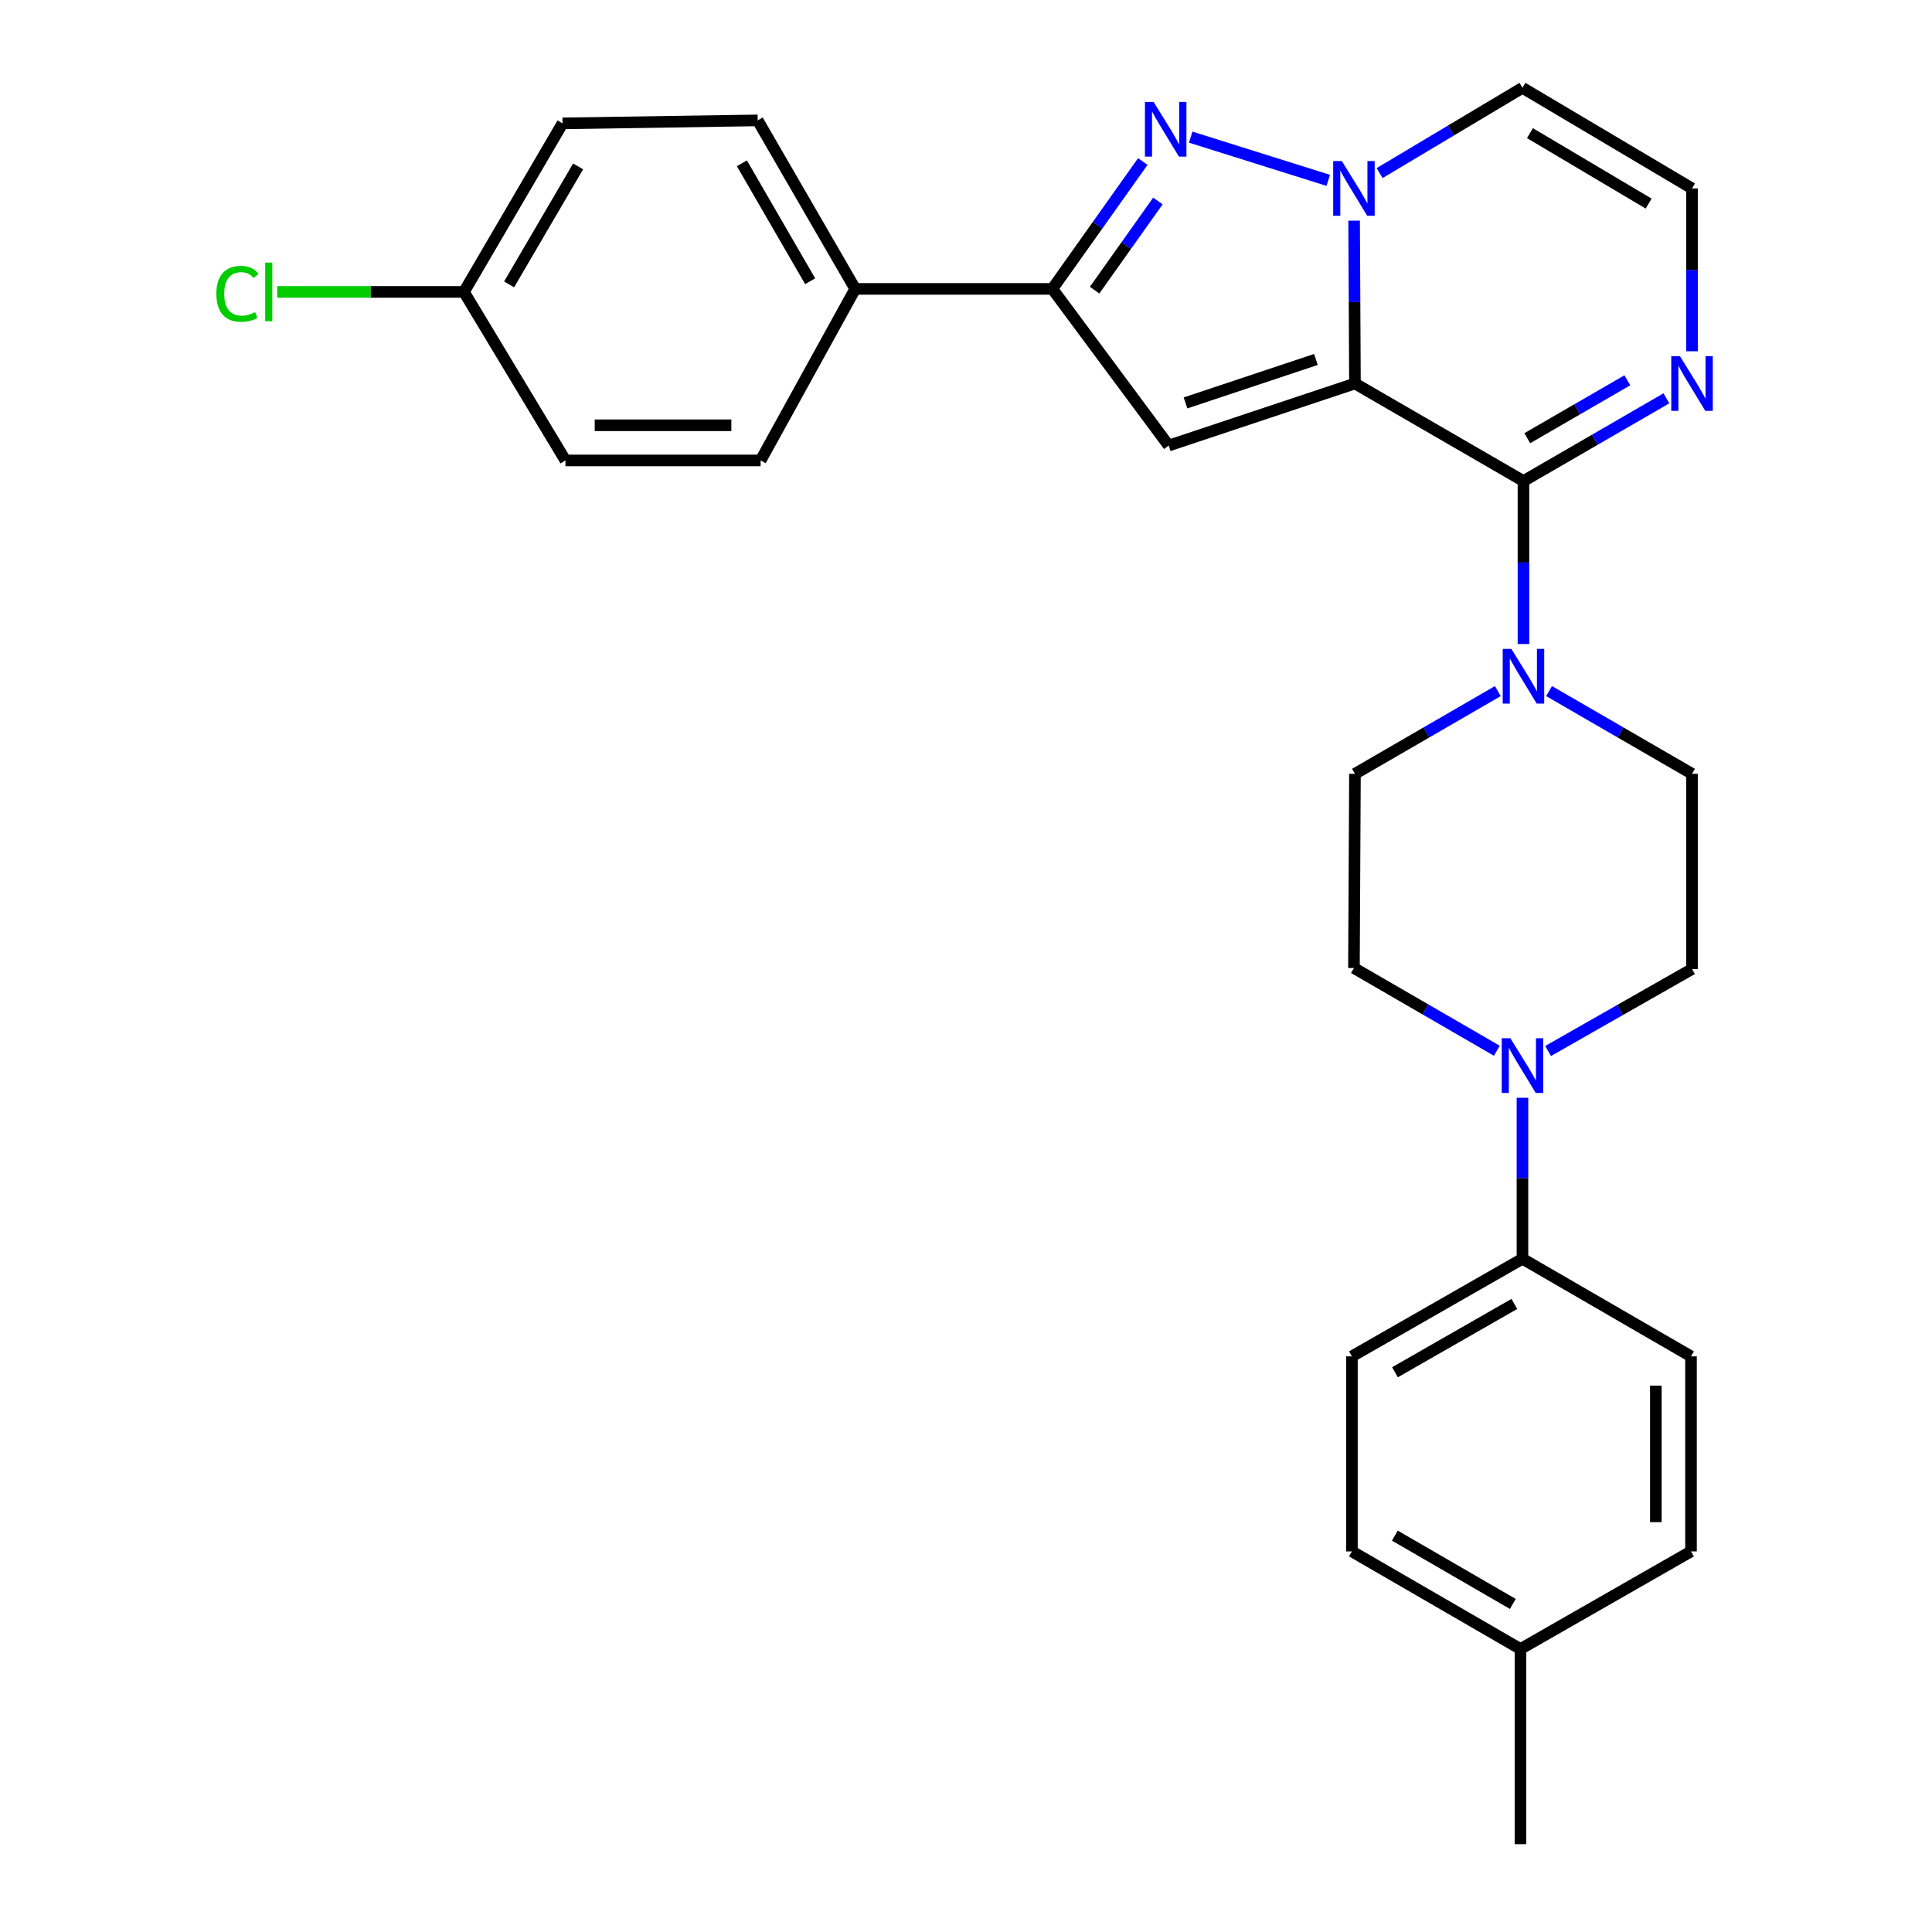 <?xml version='1.0' encoding='iso-8859-1'?>
<svg version='1.1' baseProfile='full'
              xmlns='http://www.w3.org/2000/svg'
                      xmlns:rdkit='http://www.rdkit.org/xml'
                      xmlns:xlink='http://www.w3.org/1999/xlink'
                  xml:space='preserve'
width='1000px' height='1000px' viewBox='0 0 1000 1000'>
<!-- END OF HEADER -->
<rect style='opacity:1.0;fill:#FFFFFF;stroke:none' width='1000' height='1000' x='0' y='0'> </rect>
<path class='bond-0' d='M 701.325,198.497 L 701.105,156.354' style='fill:none;fill-rule:evenodd;stroke:#000000;stroke-width:6px;stroke-linecap:butt;stroke-linejoin:miter;stroke-opacity:1' />
<path class='bond-0' d='M 701.105,156.354 L 700.886,114.211' style='fill:none;fill-rule:evenodd;stroke:#0000FF;stroke-width:6px;stroke-linecap:butt;stroke-linejoin:miter;stroke-opacity:1' />
<path class='bond-1' d='M 701.325,198.497 L 788.54,248.992' style='fill:none;fill-rule:evenodd;stroke:#000000;stroke-width:6px;stroke-linecap:butt;stroke-linejoin:miter;stroke-opacity:1' />
<path class='bond-2' d='M 701.325,198.497 L 604.916,230.636' style='fill:none;fill-rule:evenodd;stroke:#000000;stroke-width:6px;stroke-linecap:butt;stroke-linejoin:miter;stroke-opacity:1' />
<path class='bond-2' d='M 681.106,186.048 L 613.62,208.546' style='fill:none;fill-rule:evenodd;stroke:#000000;stroke-width:6px;stroke-linecap:butt;stroke-linejoin:miter;stroke-opacity:1' />
<path class='bond-3' d='M 687.505,93.351 L 616.304,70.981' style='fill:none;fill-rule:evenodd;stroke:#0000FF;stroke-width:6px;stroke-linecap:butt;stroke-linejoin:miter;stroke-opacity:1' />
<path class='bond-8' d='M 714.078,89.599 L 751.051,67.527' style='fill:none;fill-rule:evenodd;stroke:#0000FF;stroke-width:6px;stroke-linecap:butt;stroke-linejoin:miter;stroke-opacity:1' />
<path class='bond-8' d='M 751.051,67.527 L 788.025,45.455' style='fill:none;fill-rule:evenodd;stroke:#000000;stroke-width:6px;stroke-linecap:butt;stroke-linejoin:miter;stroke-opacity:1' />
<path class='bond-5' d='M 788.54,248.992 L 788.54,291.169' style='fill:none;fill-rule:evenodd;stroke:#000000;stroke-width:6px;stroke-linecap:butt;stroke-linejoin:miter;stroke-opacity:1' />
<path class='bond-5' d='M 788.54,291.169 L 788.54,333.346' style='fill:none;fill-rule:evenodd;stroke:#0000FF;stroke-width:6px;stroke-linecap:butt;stroke-linejoin:miter;stroke-opacity:1' />
<path class='bond-6' d='M 788.54,248.992 L 825.533,227.581' style='fill:none;fill-rule:evenodd;stroke:#000000;stroke-width:6px;stroke-linecap:butt;stroke-linejoin:miter;stroke-opacity:1' />
<path class='bond-6' d='M 825.533,227.581 L 862.526,206.171' style='fill:none;fill-rule:evenodd;stroke:#0000FF;stroke-width:6px;stroke-linecap:butt;stroke-linejoin:miter;stroke-opacity:1' />
<path class='bond-6' d='M 790.52,226.813 L 816.415,211.826' style='fill:none;fill-rule:evenodd;stroke:#000000;stroke-width:6px;stroke-linecap:butt;stroke-linejoin:miter;stroke-opacity:1' />
<path class='bond-6' d='M 816.415,211.826 L 842.31,196.839' style='fill:none;fill-rule:evenodd;stroke:#0000FF;stroke-width:6px;stroke-linecap:butt;stroke-linejoin:miter;stroke-opacity:1' />
<path class='bond-4' d='M 604.916,230.636 L 544.702,149.529' style='fill:none;fill-rule:evenodd;stroke:#000000;stroke-width:6px;stroke-linecap:butt;stroke-linejoin:miter;stroke-opacity:1' />
<path class='bond-28' d='M 591.506,83.608 L 568.104,116.568' style='fill:none;fill-rule:evenodd;stroke:#0000FF;stroke-width:6px;stroke-linecap:butt;stroke-linejoin:miter;stroke-opacity:1' />
<path class='bond-28' d='M 568.104,116.568 L 544.702,149.529' style='fill:none;fill-rule:evenodd;stroke:#000000;stroke-width:6px;stroke-linecap:butt;stroke-linejoin:miter;stroke-opacity:1' />
<path class='bond-28' d='M 599.329,104.034 L 582.947,127.107' style='fill:none;fill-rule:evenodd;stroke:#0000FF;stroke-width:6px;stroke-linecap:butt;stroke-linejoin:miter;stroke-opacity:1' />
<path class='bond-28' d='M 582.947,127.107 L 566.566,150.179' style='fill:none;fill-rule:evenodd;stroke:#000000;stroke-width:6px;stroke-linecap:butt;stroke-linejoin:miter;stroke-opacity:1' />
<path class='bond-10' d='M 544.702,149.529 L 442.661,149.529' style='fill:none;fill-rule:evenodd;stroke:#000000;stroke-width:6px;stroke-linecap:butt;stroke-linejoin:miter;stroke-opacity:1' />
<path class='bond-12' d='M 775.281,357.709 L 738.303,379.118' style='fill:none;fill-rule:evenodd;stroke:#0000FF;stroke-width:6px;stroke-linecap:butt;stroke-linejoin:miter;stroke-opacity:1' />
<path class='bond-12' d='M 738.303,379.118 L 701.325,400.527' style='fill:none;fill-rule:evenodd;stroke:#000000;stroke-width:6px;stroke-linecap:butt;stroke-linejoin:miter;stroke-opacity:1' />
<path class='bond-13' d='M 801.8,357.707 L 838.793,379.117' style='fill:none;fill-rule:evenodd;stroke:#0000FF;stroke-width:6px;stroke-linecap:butt;stroke-linejoin:miter;stroke-opacity:1' />
<path class='bond-13' d='M 838.793,379.117 L 875.786,400.527' style='fill:none;fill-rule:evenodd;stroke:#000000;stroke-width:6px;stroke-linecap:butt;stroke-linejoin:miter;stroke-opacity:1' />
<path class='bond-9' d='M 875.786,181.813 L 875.786,139.67' style='fill:none;fill-rule:evenodd;stroke:#0000FF;stroke-width:6px;stroke-linecap:butt;stroke-linejoin:miter;stroke-opacity:1' />
<path class='bond-9' d='M 875.786,139.67 L 875.786,97.527' style='fill:none;fill-rule:evenodd;stroke:#000000;stroke-width:6px;stroke-linecap:butt;stroke-linejoin:miter;stroke-opacity:1' />
<path class='bond-7' d='M 801.289,543.993 L 838.538,522.78' style='fill:none;fill-rule:evenodd;stroke:#0000FF;stroke-width:6px;stroke-linecap:butt;stroke-linejoin:miter;stroke-opacity:1' />
<path class='bond-7' d='M 838.538,522.78 L 875.786,501.568' style='fill:none;fill-rule:evenodd;stroke:#000000;stroke-width:6px;stroke-linecap:butt;stroke-linejoin:miter;stroke-opacity:1' />
<path class='bond-11' d='M 788.025,568.206 L 788.025,609.871' style='fill:none;fill-rule:evenodd;stroke:#0000FF;stroke-width:6px;stroke-linecap:butt;stroke-linejoin:miter;stroke-opacity:1' />
<path class='bond-11' d='M 788.025,609.871 L 788.025,651.535' style='fill:none;fill-rule:evenodd;stroke:#000000;stroke-width:6px;stroke-linecap:butt;stroke-linejoin:miter;stroke-opacity:1' />
<path class='bond-30' d='M 774.765,543.869 L 737.782,522.455' style='fill:none;fill-rule:evenodd;stroke:#0000FF;stroke-width:6px;stroke-linecap:butt;stroke-linejoin:miter;stroke-opacity:1' />
<path class='bond-30' d='M 737.782,522.455 L 700.799,501.042' style='fill:none;fill-rule:evenodd;stroke:#000000;stroke-width:6px;stroke-linecap:butt;stroke-linejoin:miter;stroke-opacity:1' />
<path class='bond-29' d='M 788.025,45.455 L 875.786,97.527' style='fill:none;fill-rule:evenodd;stroke:#000000;stroke-width:6px;stroke-linecap:butt;stroke-linejoin:miter;stroke-opacity:1' />
<path class='bond-29' d='M 791.9,68.921 L 853.333,105.372' style='fill:none;fill-rule:evenodd;stroke:#000000;stroke-width:6px;stroke-linecap:butt;stroke-linejoin:miter;stroke-opacity:1' />
<path class='bond-18' d='M 442.661,149.529 L 392.186,62.313' style='fill:none;fill-rule:evenodd;stroke:#000000;stroke-width:6px;stroke-linecap:butt;stroke-linejoin:miter;stroke-opacity:1' />
<path class='bond-18' d='M 419.334,145.565 L 384.002,84.514' style='fill:none;fill-rule:evenodd;stroke:#000000;stroke-width:6px;stroke-linecap:butt;stroke-linejoin:miter;stroke-opacity:1' />
<path class='bond-19' d='M 442.661,149.529 L 393.693,238.322' style='fill:none;fill-rule:evenodd;stroke:#000000;stroke-width:6px;stroke-linecap:butt;stroke-linejoin:miter;stroke-opacity:1' />
<path class='bond-16' d='M 788.025,651.535 L 699.757,702.051' style='fill:none;fill-rule:evenodd;stroke:#000000;stroke-width:6px;stroke-linecap:butt;stroke-linejoin:miter;stroke-opacity:1' />
<path class='bond-16' d='M 783.826,674.912 L 722.039,710.273' style='fill:none;fill-rule:evenodd;stroke:#000000;stroke-width:6px;stroke-linecap:butt;stroke-linejoin:miter;stroke-opacity:1' />
<path class='bond-17' d='M 788.025,651.535 L 875.261,702.051' style='fill:none;fill-rule:evenodd;stroke:#000000;stroke-width:6px;stroke-linecap:butt;stroke-linejoin:miter;stroke-opacity:1' />
<path class='bond-14' d='M 701.325,400.527 L 700.799,501.042' style='fill:none;fill-rule:evenodd;stroke:#000000;stroke-width:6px;stroke-linecap:butt;stroke-linejoin:miter;stroke-opacity:1' />
<path class='bond-15' d='M 875.786,400.527 L 875.786,501.568' style='fill:none;fill-rule:evenodd;stroke:#000000;stroke-width:6px;stroke-linecap:butt;stroke-linejoin:miter;stroke-opacity:1' />
<path class='bond-23' d='M 699.757,702.051 L 699.757,803.01' style='fill:none;fill-rule:evenodd;stroke:#000000;stroke-width:6px;stroke-linecap:butt;stroke-linejoin:miter;stroke-opacity:1' />
<path class='bond-24' d='M 875.261,702.051 L 875.261,803.01' style='fill:none;fill-rule:evenodd;stroke:#000000;stroke-width:6px;stroke-linecap:butt;stroke-linejoin:miter;stroke-opacity:1' />
<path class='bond-24' d='M 857.057,717.194 L 857.057,787.866' style='fill:none;fill-rule:evenodd;stroke:#000000;stroke-width:6px;stroke-linecap:butt;stroke-linejoin:miter;stroke-opacity:1' />
<path class='bond-22' d='M 392.186,62.313 L 291.166,63.861' style='fill:none;fill-rule:evenodd;stroke:#000000;stroke-width:6px;stroke-linecap:butt;stroke-linejoin:miter;stroke-opacity:1' />
<path class='bond-21' d='M 393.693,238.322 L 292.673,238.322' style='fill:none;fill-rule:evenodd;stroke:#000000;stroke-width:6px;stroke-linecap:butt;stroke-linejoin:miter;stroke-opacity:1' />
<path class='bond-21' d='M 378.54,220.119 L 307.826,220.119' style='fill:none;fill-rule:evenodd;stroke:#000000;stroke-width:6px;stroke-linecap:butt;stroke-linejoin:miter;stroke-opacity:1' />
<path class='bond-20' d='M 240.145,151.096 L 292.673,238.322' style='fill:none;fill-rule:evenodd;stroke:#000000;stroke-width:6px;stroke-linecap:butt;stroke-linejoin:miter;stroke-opacity:1' />
<path class='bond-26' d='M 240.145,151.096 L 191.808,151.096' style='fill:none;fill-rule:evenodd;stroke:#000000;stroke-width:6px;stroke-linecap:butt;stroke-linejoin:miter;stroke-opacity:1' />
<path class='bond-26' d='M 191.808,151.096 L 143.47,151.096' style='fill:none;fill-rule:evenodd;stroke:#00CC00;stroke-width:6px;stroke-linecap:butt;stroke-linejoin:miter;stroke-opacity:1' />
<path class='bond-31' d='M 240.145,151.096 L 291.166,63.861' style='fill:none;fill-rule:evenodd;stroke:#000000;stroke-width:6px;stroke-linecap:butt;stroke-linejoin:miter;stroke-opacity:1' />
<path class='bond-31' d='M 263.512,147.201 L 299.226,86.136' style='fill:none;fill-rule:evenodd;stroke:#000000;stroke-width:6px;stroke-linecap:butt;stroke-linejoin:miter;stroke-opacity:1' />
<path class='bond-32' d='M 699.757,803.01 L 786.993,853.525' style='fill:none;fill-rule:evenodd;stroke:#000000;stroke-width:6px;stroke-linecap:butt;stroke-linejoin:miter;stroke-opacity:1' />
<path class='bond-32' d='M 721.964,794.834 L 783.03,830.195' style='fill:none;fill-rule:evenodd;stroke:#000000;stroke-width:6px;stroke-linecap:butt;stroke-linejoin:miter;stroke-opacity:1' />
<path class='bond-25' d='M 875.261,803.01 L 786.993,853.525' style='fill:none;fill-rule:evenodd;stroke:#000000;stroke-width:6px;stroke-linecap:butt;stroke-linejoin:miter;stroke-opacity:1' />
<path class='bond-27' d='M 786.993,853.525 L 786.993,954.545' style='fill:none;fill-rule:evenodd;stroke:#000000;stroke-width:6px;stroke-linecap:butt;stroke-linejoin:miter;stroke-opacity:1' />
<path  class='atom-1' d='M 694.539 83.367
L 703.819 98.367
Q 704.739 99.847, 706.219 102.527
Q 707.699 105.207, 707.779 105.367
L 707.779 83.367
L 711.539 83.367
L 711.539 111.687
L 707.659 111.687
L 697.699 95.287
Q 696.539 93.367, 695.299 91.167
Q 694.099 88.967, 693.739 88.287
L 693.739 111.687
L 690.059 111.687
L 690.059 83.367
L 694.539 83.367
' fill='#0000FF'/>
<path  class='atom-4' d='M 597.099 52.755
L 606.379 67.755
Q 607.299 69.235, 608.779 71.915
Q 610.259 74.595, 610.339 74.755
L 610.339 52.755
L 614.099 52.755
L 614.099 81.075
L 610.219 81.075
L 600.259 64.675
Q 599.099 62.755, 597.859 60.555
Q 596.659 58.355, 596.299 57.675
L 596.299 81.075
L 592.619 81.075
L 592.619 52.755
L 597.099 52.755
' fill='#0000FF'/>
<path  class='atom-6' d='M 782.28 335.872
L 791.56 350.872
Q 792.48 352.352, 793.96 355.032
Q 795.44 357.712, 795.52 357.872
L 795.52 335.872
L 799.28 335.872
L 799.28 364.192
L 795.4 364.192
L 785.44 347.792
Q 784.28 345.872, 783.04 343.672
Q 781.84 341.472, 781.48 340.792
L 781.48 364.192
L 777.8 364.192
L 777.8 335.872
L 782.28 335.872
' fill='#0000FF'/>
<path  class='atom-7' d='M 869.526 184.337
L 878.806 199.337
Q 879.726 200.817, 881.206 203.497
Q 882.686 206.177, 882.766 206.337
L 882.766 184.337
L 886.526 184.337
L 886.526 212.657
L 882.646 212.657
L 872.686 196.257
Q 871.526 194.337, 870.286 192.137
Q 869.086 189.937, 868.726 189.257
L 868.726 212.657
L 865.046 212.657
L 865.046 184.337
L 869.526 184.337
' fill='#0000FF'/>
<path  class='atom-8' d='M 781.765 537.387
L 791.045 552.387
Q 791.965 553.867, 793.445 556.547
Q 794.925 559.227, 795.005 559.387
L 795.005 537.387
L 798.765 537.387
L 798.765 565.707
L 794.885 565.707
L 784.925 549.307
Q 783.765 547.387, 782.525 545.187
Q 781.325 542.987, 780.965 542.307
L 780.965 565.707
L 777.285 565.707
L 777.285 537.387
L 781.765 537.387
' fill='#0000FF'/>
<path  class='atom-27' d='M 111.984 152.076
Q 111.984 145.036, 115.264 141.356
Q 118.584 137.636, 124.864 137.636
Q 130.704 137.636, 133.824 141.756
L 131.184 143.916
Q 128.904 140.916, 124.864 140.916
Q 120.584 140.916, 118.304 143.796
Q 116.064 146.636, 116.064 152.076
Q 116.064 157.676, 118.384 160.556
Q 120.744 163.436, 125.304 163.436
Q 128.424 163.436, 132.064 161.556
L 133.184 164.556
Q 131.704 165.516, 129.464 166.076
Q 127.224 166.636, 124.744 166.636
Q 118.584 166.636, 115.264 162.876
Q 111.984 159.116, 111.984 152.076
' fill='#00CC00'/>
<path  class='atom-27' d='M 137.264 135.916
L 140.944 135.916
L 140.944 166.276
L 137.264 166.276
L 137.264 135.916
' fill='#00CC00'/>
</svg>
